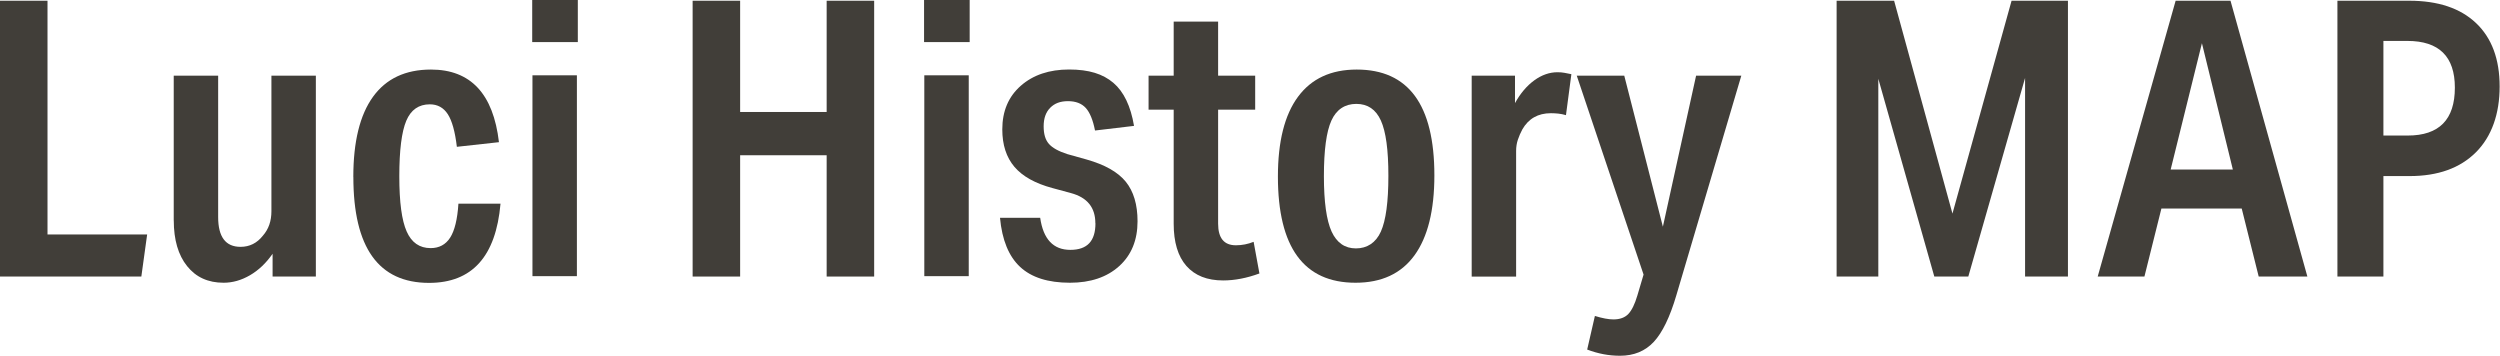 <svg width="365" height="52" viewBox="0 0 365 52" fill="none" xmlns="http://www.w3.org/2000/svg">
<g clip-path="url(#clip0_172_5976)">
<path d="M0 0.107H6.936V34.23H21.484L20.636 40.376H0V0.107Z" fill="#413E39"/>
<path d="M25.364 32.201V11.052H31.851V31.695C31.851 34.593 32.941 36.039 35.12 36.039C36.437 36.039 37.527 35.498 38.388 34.401C39.215 33.461 39.627 32.279 39.627 30.848V11.052H46.115V40.376H39.798V37.05C38.858 38.403 37.762 39.45 36.501 40.183C35.241 40.917 33.952 41.28 32.642 41.28C30.384 41.28 28.611 40.475 27.315 38.852C26.019 37.235 25.371 35.014 25.371 32.194L25.364 32.201Z" fill="#413E39"/>
<path d="M51.584 25.828C51.584 20.679 52.545 16.777 54.461 14.128C56.376 11.479 59.196 10.155 62.92 10.155C68.71 10.155 72.021 13.687 72.847 20.758L66.702 21.434C66.438 19.212 65.997 17.624 65.377 16.67C64.758 15.716 63.882 15.232 62.757 15.232C61.14 15.232 59.994 16.029 59.317 17.631C58.641 19.234 58.299 21.925 58.299 25.728C58.299 29.531 58.655 32.172 59.374 33.796C60.086 35.413 61.254 36.224 62.871 36.224C64.11 36.224 65.064 35.719 65.719 34.7C66.374 33.689 66.78 32.03 66.93 29.737H73.075C72.398 37.449 68.923 41.301 62.643 41.301C55.273 41.301 51.591 36.153 51.591 25.849L51.584 25.828Z" fill="#413E39"/>
<path d="M77.703 0H84.361V6.145H77.703V0ZM77.739 10.995H84.226V40.319H77.739V10.995Z" fill="#413E39"/>
<path d="M120.692 22.666H108.06V40.376H101.124V0.107H108.06V16.35H120.692V0.107H127.628V40.376H120.692V22.666Z" fill="#413E39"/>
<path d="M134.913 0H141.571V6.145H134.913V0ZM134.949 10.995H141.436V40.319H134.949V10.995Z" fill="#413E39"/>
<path d="M159.922 32.592C159.922 30.299 158.74 28.832 156.368 28.192L153.662 27.458C151.142 26.782 149.29 25.749 148.108 24.361C146.926 22.972 146.335 21.149 146.335 18.892C146.335 16.221 147.239 14.099 149.041 12.518C150.842 10.938 153.192 10.147 156.091 10.147C158.989 10.147 161.025 10.795 162.549 12.091C164.073 13.387 165.077 15.481 165.568 18.379L159.872 19.055C159.573 17.517 159.117 16.414 158.519 15.758C157.921 15.103 157.052 14.769 155.927 14.769C154.802 14.769 153.969 15.089 153.335 15.73C152.694 16.371 152.373 17.275 152.373 18.436C152.373 19.597 152.63 20.423 153.135 21C153.641 21.583 154.538 22.082 155.813 22.495L158.633 23.285C161.303 24.04 163.211 25.115 164.358 26.525C165.504 27.935 166.081 29.865 166.081 32.307C166.081 35.049 165.191 37.235 163.404 38.852C161.616 40.468 159.217 41.28 156.212 41.28C153.014 41.28 150.593 40.511 148.934 38.966C147.282 37.428 146.299 35.035 146 31.802H151.868C152.316 34.921 153.783 36.48 156.269 36.48C158.754 36.48 159.936 35.184 159.936 32.592H159.922Z" fill="#413E39"/>
<path d="M171.358 32.649V16.015H167.691V11.052H171.358V3.155H177.845V11.052H183.257V16.015H177.845V32.649C177.845 34.757 178.707 35.811 180.437 35.811C181.341 35.811 182.203 35.64 183.029 35.306L183.876 39.927C182.032 40.603 180.266 40.945 178.578 40.945C176.25 40.945 174.463 40.24 173.216 38.83C171.977 37.42 171.358 35.362 171.358 32.657V32.649Z" fill="#413E39"/>
<path d="M186.575 25.771C186.575 20.658 187.551 16.777 189.509 14.128C191.467 11.479 194.323 10.155 198.083 10.155C205.638 10.155 209.419 15.303 209.419 25.607C209.419 30.72 208.451 34.615 206.514 37.278C204.577 39.949 201.707 41.28 197.912 41.28C190.356 41.28 186.575 36.11 186.575 25.771ZM193.29 25.714C193.29 29.474 193.668 32.172 194.415 33.81C195.17 35.448 196.352 36.267 197.969 36.267C199.585 36.267 200.874 35.448 201.608 33.81C202.341 32.172 202.704 29.459 202.704 25.664C202.704 21.869 202.341 19.22 201.608 17.596C200.874 15.972 199.678 15.168 198.026 15.168C196.374 15.168 195.12 15.979 194.387 17.596C193.653 19.212 193.29 21.918 193.29 25.714Z" fill="#413E39"/>
<path d="M214.873 11.052H221.19V15.054C221.98 13.622 222.92 12.519 224.009 11.728C225.099 10.938 226.231 10.546 227.392 10.546C227.769 10.546 228.104 10.575 228.41 10.632C228.709 10.689 229.051 10.753 229.421 10.831L228.631 16.813C228.254 16.699 227.876 16.627 227.506 16.585C227.128 16.549 226.772 16.528 226.431 16.528C224.551 16.528 223.162 17.318 222.258 18.899C221.994 19.39 221.781 19.889 221.61 20.394C221.439 20.9 221.353 21.455 221.353 22.054V40.383H214.866V11.052H214.873Z" fill="#413E39"/>
<path d="M247.63 11.052H254.231L244.753 43.089C243.813 46.286 242.71 48.557 241.456 49.91C240.196 51.263 238.551 51.94 236.521 51.94C234.905 51.94 233.31 51.641 231.729 51.035L232.854 46.129C233.944 46.464 234.848 46.635 235.56 46.635C236.5 46.635 237.226 46.371 237.732 45.844C238.238 45.317 238.679 44.413 239.057 43.138L239.961 40.091L230.205 11.044H237.141L242.781 33.098L247.63 11.044V11.052Z" fill="#413E39"/>
<path d="M268.139 0.107H276.541L285.058 31.183L293.689 0.107H301.92V40.376H295.661V11.386L287.372 40.376H282.409L274.234 11.5V40.376H268.146V0.107H268.139Z" fill="#413E39"/>
<path d="M327.292 30.449H315.564L313.086 40.376H306.264L317.643 0.107H325.654L336.877 40.376H329.77L327.292 30.449ZM321.481 6.309L316.917 24.752H325.996L321.481 6.309Z" fill="#413E39"/>
<path d="M341.263 0.107H351.752C355.96 0.107 359.215 1.196 361.508 3.375C363.801 5.554 364.947 8.638 364.947 12.626C364.947 16.613 363.794 19.932 361.479 22.239C359.165 24.546 355.946 25.707 351.809 25.707H347.978V40.369H341.263V0.107ZM358.41 12.796C358.41 8.246 356.096 5.975 351.474 5.975H347.978V19.789H351.531C356.117 19.789 358.41 17.461 358.41 12.796Z" fill="#413E39"/>
</g>
<defs>
<clipPath id="clip0_172_5976">
<rect width="364.954" height="51.94" fill="white"/>
</clipPath>
</defs>
</svg>
